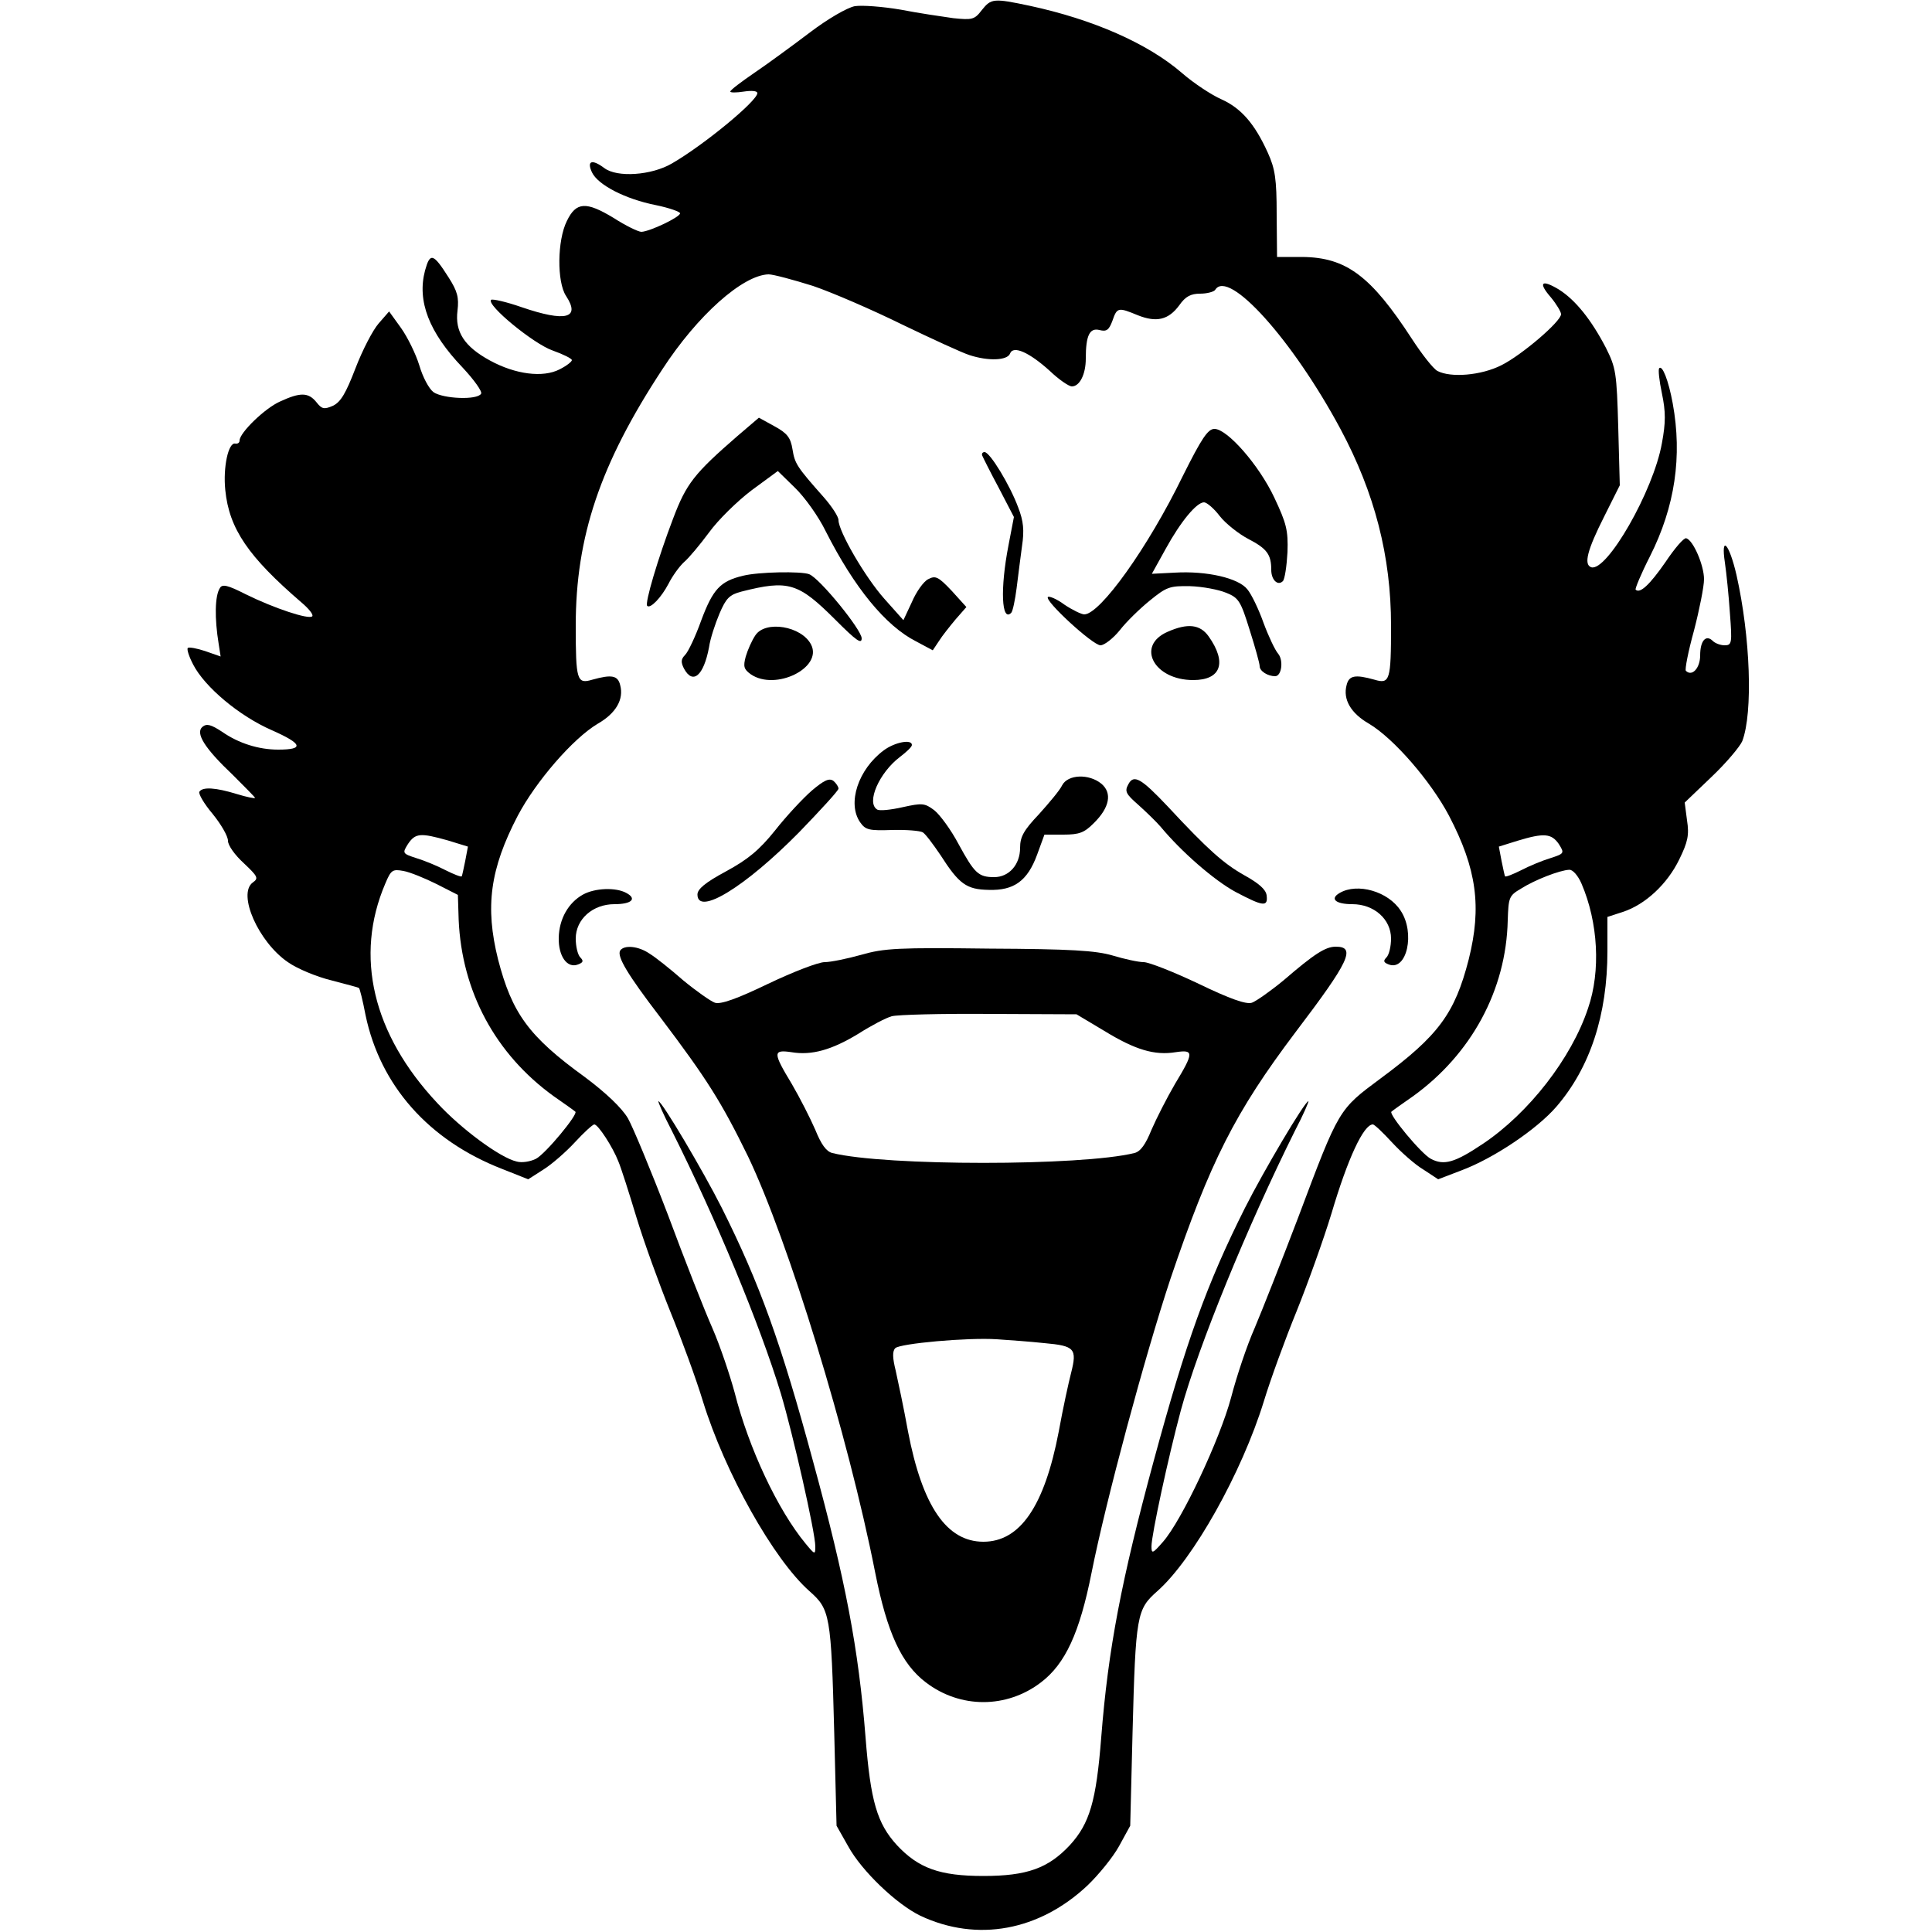 <?xml version="1.0" standalone="no"?>
<!DOCTYPE svg PUBLIC "-//W3C//DTD SVG 20010904//EN"
 "http://www.w3.org/TR/2001/REC-SVG-20010904/DTD/svg10.dtd">
<svg version="1.0" xmlns="http://www.w3.org/2000/svg"
 width="500pt" height="500pt" viewBox="0 0 500 500"
 preserveAspectRatio="xMidYMid meet">
<g transform="translate(0,500) scale(0.1,-0.1)"
fill="#000000" stroke="none">
<path d="M2541 4974 c-19 -25 -25 -26 -74 -21 -28 4 -90 13 -136 22 -47 8
-100 12 -119 9 -20 -4 -70 -33 -116 -68 -45 -34 -109 -81 -143 -104 -35 -24
-63 -45 -63 -49 0 -3 16 -3 35 0 20 3 35 2 35 -4 0 -20 -138 -134 -221 -182
-53 -31 -142 -37 -175 -12 -32 24 -46 19 -32 -11 15 -32 85 -69 166 -85 34 -7
62 -17 62 -21 0 -10 -78 -47 -100 -48 -8 0 -41 16 -72 36 -71 43 -97 42 -121
-8 -25 -50 -26 -158 -2 -194 38 -58 -1 -68 -115 -29 -40 14 -76 22 -79 19 -13
-13 110 -114 159 -131 28 -10 50 -21 50 -25 0 -4 -14 -15 -32 -24 -43 -22
-114 -13 -180 23 -66 36 -91 74 -84 129 4 34 0 50 -23 86 -40 63 -48 65 -61
18 -21 -79 10 -160 97 -251 30 -32 52 -63 48 -68 -10 -17 -98 -13 -123 4 -12
9 -28 39 -37 70 -9 29 -30 72 -47 96 l-31 43 -27 -31 c-15 -17 -42 -69 -60
-116 -25 -65 -38 -87 -58 -97 -23 -10 -29 -9 -43 9 -21 26 -42 26 -94 2 -39
-17 -105 -81 -105 -101 0 -6 -5 -9 -11 -8 -18 4 -32 -61 -26 -120 10 -101 60
-173 197 -291 19 -16 32 -32 28 -36 -9 -9 -99 21 -172 57 -47 24 -61 27 -67
16 -13 -20 -14 -78 -3 -145 l5 -32 -40 14 c-21 7 -42 11 -45 8 -3 -3 3 -22 14
-43 30 -58 119 -133 204 -170 79 -35 84 -50 16 -50 -50 0 -102 16 -145 46 -29
19 -40 22 -51 13 -19 -16 5 -55 79 -125 31 -31 57 -57 57 -59 0 -2 -21 2 -47
10 -55 17 -89 19 -97 6 -3 -5 12 -31 34 -57 22 -27 40 -58 40 -70 0 -12 18
-37 41 -58 36 -34 39 -39 23 -50 -40 -30 15 -154 91 -206 24 -17 75 -38 112
-47 37 -10 70 -18 72 -20 2 -1 10 -33 17 -70 38 -182 163 -324 353 -398 l68
-27 39 25 c21 13 58 45 82 71 23 25 46 46 50 46 10 0 48 -59 62 -95 7 -16 28
-82 47 -145 19 -63 59 -173 88 -245 29 -71 67 -175 84 -231 57 -185 183 -410
276 -492 53 -47 56 -60 64 -367 l6 -240 30 -53 c35 -64 125 -150 187 -180 147
-69 308 -39 433 79 28 27 65 72 81 101 l29 53 6 240 c8 307 11 320 64 367 93
82 219 307 276 492 17 56 55 160 84 231 29 72 70 186 91 255 42 142 83 230
107 230 4 0 26 -21 49 -46 24 -26 60 -58 82 -71 l38 -25 60 23 c83 31 195 106
246 165 87 101 132 237 132 403 l0 88 40 13 c58 19 115 72 146 136 22 45 26
63 20 101 l-6 46 69 66 c39 37 74 79 80 93 28 74 21 270 -15 430 -19 82 -41
105 -30 32 4 -27 10 -86 13 -131 6 -78 5 -83 -14 -83 -10 0 -24 5 -30 11 -18
18 -33 1 -33 -37 0 -33 -21 -56 -37 -40 -3 3 6 50 21 104 14 54 26 114 26 133
0 36 -28 101 -46 106 -6 2 -30 -26 -54 -62 -41 -59 -66 -82 -77 -71 -2 2 14
41 37 86 65 129 84 259 59 396 -11 60 -27 100 -35 91 -3 -3 0 -32 7 -65 10
-48 10 -75 0 -129 -22 -124 -143 -334 -183 -321 -20 7 -10 45 34 132 l40 80
-4 150 c-4 142 -6 154 -32 206 -38 73 -79 124 -122 151 -45 27 -54 18 -20 -21
14 -17 26 -37 26 -43 0 -19 -102 -106 -154 -132 -53 -27 -132 -33 -166 -15
-11 6 -40 43 -66 83 -106 163 -170 211 -284 212 l-65 0 -1 110 c0 92 -4 118
-23 160 -34 75 -69 115 -120 138 -25 11 -71 41 -102 68 -89 77 -231 139 -394
174 -94 20 -100 19 -124 -11z m-437 -714 c50 -17 154 -62 231 -100 77 -37 155
-73 174 -79 49 -16 98 -14 105 4 8 22 50 3 103 -45 23 -22 49 -40 57 -40 20 0
36 31 36 72 0 60 10 80 35 74 19 -5 25 0 34 24 12 35 15 35 66 14 48 -19 79
-12 107 26 16 23 30 30 54 30 18 0 36 5 39 10 34 55 200 -129 324 -360 89
-166 131 -330 131 -509 0 -142 -3 -152 -43 -140 -50 14 -66 11 -72 -14 -10
-37 11 -73 58 -100 64 -38 160 -149 207 -238 72 -138 85 -236 51 -372 -36
-140 -78 -197 -228 -308 -109 -81 -107 -77 -213 -359 -43 -113 -94 -242 -113
-287 -20 -45 -47 -126 -61 -180 -29 -108 -127 -317 -176 -373 -27 -31 -30 -32
-30 -12 0 30 44 233 76 352 45 166 173 478 295 723 22 42 37 77 35 77 -9 0
-115 -179 -164 -276 -99 -197 -153 -348 -236 -654 -84 -310 -118 -487 -136
-716 -13 -166 -30 -223 -81 -279 -56 -60 -111 -80 -224 -80 -113 0 -168 20
-224 80 -51 56 -68 113 -81 279 -18 229 -52 407 -135 711 -84 311 -139 463
-237 659 -49 97 -155 276 -164 276 -2 0 13 -35 35 -77 114 -227 228 -502 282
-680 31 -104 89 -359 89 -395 0 -22 -1 -22 -25 7 -72 87 -147 246 -184 392
-12 44 -37 119 -57 165 -20 45 -72 177 -115 293 -44 115 -91 228 -104 251 -16
27 -57 66 -112 107 -145 105 -188 165 -224 304 -34 136 -21 234 51 372 47 89
143 200 207 238 47 27 68 63 58 100 -6 25 -22 28 -72 14 -40 -12 -43 -2 -43
140 0 230 63 418 224 663 91 140 208 244 275 246 12 0 64 -14 115 -30z m-945
-1435 l52 -16 -7 -37 c-4 -20 -8 -38 -9 -40 -2 -2 -20 5 -42 16 -21 11 -55 25
-75 31 -37 12 -37 13 -22 37 19 28 32 29 103 9z m2875 -9 c15 -24 15 -25 -22
-37 -20 -6 -54 -20 -75 -31 -22 -11 -40 -18 -42 -16 -1 2 -5 20 -9 40 l-7 37
48 15 c69 21 88 19 107 -8z m-2904 -104 l55 -28 2 -64 c8 -186 95 -348 246
-457 29 -20 54 -38 56 -40 8 -6 -77 -109 -102 -122 -14 -7 -36 -11 -50 -7 -43
10 -143 84 -205 151 -168 179 -215 381 -135 568 15 36 19 38 47 33 17 -3 56
-19 86 -34z m2963 1 c43 -100 50 -226 17 -322 -43 -130 -154 -272 -272 -351
-73 -49 -101 -57 -135 -39 -25 13 -110 116 -102 122 2 2 27 20 56 40 151 109
241 275 245 455 2 59 3 64 34 82 36 23 101 48 125 49 9 1 23 -15 32 -36z"/>
<path d="M1909 3872 c-113 -98 -133 -124 -167 -214 -39 -102 -74 -220 -67
-226 8 -8 36 21 55 57 10 20 28 45 40 56 13 11 42 46 65 77 23 32 73 81 110
109 l68 50 44 -43 c25 -24 61 -74 80 -113 74 -146 155 -245 234 -285 l43 -23
16 24 c8 13 28 38 43 56 l28 32 -38 42 c-35 37 -42 40 -61 30 -12 -6 -31 -33
-42 -59 l-22 -47 -49 55 c-50 56 -119 175 -119 204 0 9 -17 35 -38 59 -70 79
-75 87 -81 124 -5 31 -14 42 -47 60 l-40 22 -55 -47z"/>
<path d="M3061 3768 c-90 -185 -214 -358 -255 -358 -7 0 -30 11 -51 25 -20 15
-40 23 -43 20 -10 -9 116 -125 136 -125 10 0 33 18 50 39 17 22 52 56 78 77
43 35 51 38 104 37 32 -1 74 -9 93 -17 33 -13 38 -22 61 -96 14 -44 26 -87 26
-94 0 -13 21 -26 40 -26 17 0 22 41 8 58 -8 9 -25 45 -38 80 -12 34 -31 74
-42 87 -23 29 -105 48 -188 43 l-59 -3 36 65 c39 71 80 120 99 120 7 0 26 -16
41 -36 15 -19 49 -46 74 -59 48 -25 59 -40 59 -80 0 -26 17 -42 30 -29 5 5 10
39 12 75 2 57 -3 75 -34 141 -40 85 -122 178 -155 178 -17 0 -33 -24 -82 -122z"/>
<path d="M2542 3821 c2 -5 21 -43 43 -84 l39 -75 -14 -73 c-22 -113 -18 -200
7 -175 4 4 10 33 14 64 4 31 10 81 14 109 6 40 4 64 -10 100 -21 57 -73 143
-87 143 -5 0 -8 -4 -6 -9z"/>
<path d="M1923 3510 c-59 -14 -78 -35 -108 -115 -15 -42 -34 -82 -42 -90 -11
-11 -11 -19 -3 -35 23 -43 51 -19 65 55 3 22 16 61 27 87 17 40 26 49 57 57
122 31 147 23 244 -74 53 -53 67 -63 67 -47 0 22 -109 156 -136 166 -21 8
-131 6 -171 -4z"/>
<path d="M1955 3356 c-9 -13 -20 -38 -25 -55 -7 -26 -5 -33 13 -46 64 -44 187
17 156 77 -25 48 -118 63 -144 24z"/>
<path d="M3022 3365 c-83 -36 -36 -125 66 -125 72 0 88 45 40 113 -22 31 -54
35 -106 12z"/>
<path d="M2287 3058 c-66 -49 -95 -137 -61 -186 14 -20 23 -22 83 -20 37 1 72
-2 79 -6 7 -4 27 -31 46 -59 48 -75 67 -89 125 -90 65 -2 100 23 125 91 l19
52 49 0 c41 0 54 5 78 29 42 41 49 79 20 103 -32 26 -86 24 -101 -4 -6 -13
-34 -46 -60 -75 -40 -42 -49 -59 -49 -87 0 -44 -29 -76 -67 -76 -41 0 -51 10
-92 85 -20 38 -49 77 -63 88 -25 19 -32 19 -82 8 -31 -7 -60 -10 -66 -6 -29
18 6 96 59 136 17 13 31 26 31 31 0 16 -45 7 -73 -14z"/>
<path d="M2101 2954 c-23 -20 -66 -66 -95 -103 -41 -51 -70 -75 -127 -106 -54
-29 -74 -46 -74 -60 0 -56 123 19 263 161 56 58 102 108 102 113 0 5 -6 14
-13 20 -11 8 -24 2 -56 -25z"/>
<path d="M2920 2970 c-10 -18 -6 -25 26 -53 20 -18 46 -43 58 -57 54 -65 138
-138 193 -168 72 -38 85 -40 81 -9 -2 15 -20 31 -58 52 -53 30 -93 65 -198
178 -69 73 -88 84 -102 57z"/>
<path d="M1509 2685 c-38 -21 -62 -63 -63 -112 -1 -48 22 -80 50 -69 13 5 15
9 6 18 -7 7 -12 29 -12 49 0 50 44 89 100 89 45 0 59 14 31 29 -27 15 -81 13
-112 -4z"/>
<path d="M3467 2689 c-26 -15 -11 -29 33 -29 56 0 100 -39 100 -89 0 -20 -5
-42 -12 -49 -9 -9 -7 -13 6 -18 47 -18 69 82 31 139 -32 50 -112 73 -158 46z"/>
<path d="M1605 2540 c-9 -15 19 -62 104 -173 121 -160 158 -219 227 -360 104
-218 259 -721 329 -1077 31 -156 68 -236 131 -284 89 -68 209 -68 298 0 63 48
100 128 131 284 37 186 138 561 204 760 103 304 167 431 324 639 139 183 157
221 104 221 -27 0 -56 -19 -135 -87 -34 -28 -71 -54 -82 -58 -15 -5 -57 10
-138 49 -65 31 -129 56 -142 56 -14 0 -50 8 -80 17 -44 13 -109 17 -320 18
-235 3 -272 1 -331 -16 -36 -10 -79 -19 -95 -19 -16 0 -81 -25 -146 -56 -81
-39 -123 -54 -138 -49 -11 4 -48 30 -82 58 -33 29 -72 60 -87 69 -29 20 -66
23 -76 8z m1253 -208 c80 -49 130 -64 185 -55 47 7 47 -1 -2 -82 -21 -36 -48
-89 -61 -119 -15 -37 -28 -56 -44 -60 -137 -34 -645 -34 -782 0 -16 4 -29 23
-44 60 -13 30 -40 83 -61 119 -49 81 -49 89 -1 82 53 -9 105 6 174 48 33 21
71 41 86 45 15 4 128 7 252 6 l226 -1 72 -43z m-155 -808 c78 -7 85 -14 69
-77 -6 -23 -21 -91 -32 -152 -37 -193 -100 -285 -195 -285 -95 0 -158 92 -195
285 -11 61 -26 131 -32 158 -8 32 -9 50 -1 58 12 12 187 28 263 23 30 -2 86
-6 123 -10z"/>
</g>
</svg>
